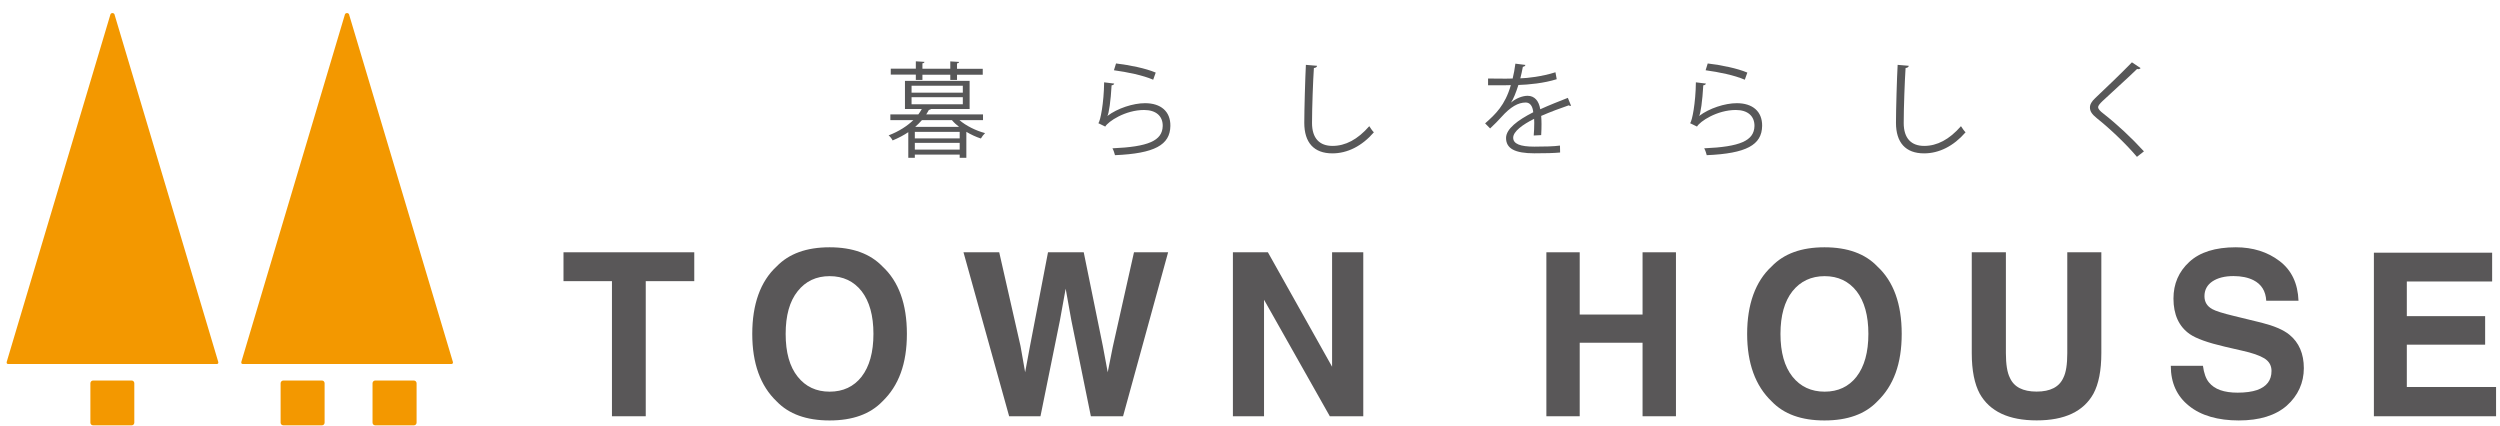 <?xml version="1.0" encoding="UTF-8"?><svg id="_レイヤー_2" xmlns="http://www.w3.org/2000/svg" xmlns:xlink="http://www.w3.org/1999/xlink" viewBox="0 0 375.07 63.84"><defs><style>.cls-1{fill:#f39800;}.cls-2{fill:none;}.cls-3{clip-path:url(#clippath-1);}.cls-4{fill:#575758;}.cls-5{clip-path:url(#clippath-2);}.cls-6{clip-path:url(#clippath);}.cls-7{fill:#595758;}</style><clipPath id="clippath"><rect class="cls-2" width="375.07" height="63.84"/></clipPath><clipPath id="clippath-1"><rect class="cls-2" x="-13.91" y="-22.57" width="398.28" height="111.04"/></clipPath><clipPath id="clippath-2"><rect class="cls-2" x="-13.91" y="-22.57" width="398.28" height="111.04"/></clipPath></defs><g id="_メイン"><g class="cls-6"><g class="cls-3"><g class="cls-5"><path class="cls-1" d="M20.15,63.41c0,.22-.17.4-.38.4h-5.82c-.21,0-.39-.18-.39-.4v-5.91c0-.22.18-.41.39-.41h5.82c.21,0,.38.19.38.41v5.91"/><path class="cls-1" d="M48.7,63.41c0,.22-.17.4-.39.4h-5.81c-.22,0-.4-.18-.4-.4v-5.91c0-.22.18-.41.4-.41h5.81c.23,0,.39.19.39.41v5.91"/><path class="cls-1" d="M62.5,63.41c0,.22-.18.4-.4.4h-5.82c-.21,0-.39-.18-.39-.4v-5.91c0-.22.18-.41.39-.41h5.82c.22,0,.4.19.4.41v5.91"/><path class="cls-1" d="M32.74,54.28L17.2,2.24l-.02-.09c-.06-.11-.17-.19-.31-.19s-.26.08-.31.21v.02S1.01,54.28,1.01,54.28c-.05.18.03.33.2.33h31.34c.16,0,.25-.15.19-.33"/><path class="cls-1" d="M67.94,54.28L52.39,2.24l-.02-.09c-.06-.11-.16-.19-.31-.19s-.27.08-.32.21v.02s-15.53,52.09-15.53,52.09c-.05.18.03.33.2.33h31.33c.17,0,.25-.15.21-.33"/><polygon class="cls-7" points="104.16 37.85 104.16 42.18 96.88 42.18 96.88 62.45 91.81 62.45 91.81 42.18 84.54 42.18 84.54 37.85 104.16 37.85"/><path class="cls-7" d="M132.39,60.22c-1.84,1.91-4.47,2.86-7.93,2.86s-6.1-.95-7.94-2.86c-2.45-2.34-3.66-5.72-3.66-10.13s1.21-7.87,3.66-10.12c1.84-1.91,4.48-2.87,7.94-2.87s6.09.96,7.93,2.87c2.44,2.25,3.67,5.63,3.67,10.12s-1.23,7.78-3.67,10.13M129.27,56.5c1.17-1.51,1.77-3.65,1.77-6.41s-.6-4.88-1.77-6.4c-1.18-1.5-2.78-2.26-4.8-2.26s-3.61.76-4.8,2.26c-1.21,1.51-1.8,3.65-1.8,6.41s.59,4.9,1.8,6.41c1.19,1.5,2.79,2.25,4.8,2.25s3.62-.75,4.8-2.25"/><polygon class="cls-7" points="149.91 37.85 153.11 51.93 153.8 55.85 154.51 52.02 157.23 37.85 162.59 37.85 165.46 51.93 166.19 55.85 166.94 52.08 170.13 37.85 175.25 37.85 168.49 62.45 163.66 62.45 160.73 48.05 159.88 43.31 159.02 48.06 156.1 62.45 151.4 62.45 144.55 37.85 149.91 37.85"/><polygon class="cls-7" points="184.97 37.85 190.22 37.85 199.85 55.02 199.85 37.85 204.53 37.85 204.53 62.45 199.51 62.45 189.64 44.97 189.64 62.45 184.97 62.45 184.97 37.85"/><polygon class="cls-7" points="232 62.45 232 37.85 237 37.85 237 47.19 246.43 47.19 246.43 37.85 251.44 37.85 251.44 62.45 246.43 62.45 246.43 51.42 237 51.42 237 62.45 232 62.45"/><path class="cls-7" d="M281.65,60.22c-1.82,1.91-4.46,2.86-7.93,2.86s-6.09-.95-7.92-2.86c-2.45-2.34-3.68-5.72-3.68-10.13s1.23-7.87,3.68-10.12c1.83-1.91,4.46-2.87,7.92-2.87s6.11.96,7.93,2.87c2.44,2.25,3.66,5.63,3.66,10.12s-1.22,7.78-3.66,10.13M278.54,56.5c1.17-1.51,1.77-3.65,1.77-6.41s-.6-4.88-1.77-6.4c-1.18-1.5-2.78-2.26-4.79-2.26s-3.63.76-4.83,2.26c-1.19,1.51-1.8,3.65-1.8,6.41s.6,4.9,1.8,6.41c1.2,1.5,2.82,2.25,4.83,2.25s3.61-.75,4.79-2.25"/><path class="cls-7" d="M295.81,37.85h5.13v15.13c0,1.69.2,2.92.6,3.7.61,1.38,1.95,2.07,4.01,2.07s3.39-.69,4.01-2.07c.4-.78.59-2.01.59-3.7v-15.13h5.11v15.12c0,2.61-.4,4.64-1.19,6.1-1.49,2.67-4.32,4-8.51,4s-7.03-1.33-8.54-4c-.79-1.46-1.2-3.49-1.2-6.1v-15.12"/><path class="cls-7" d="M330.5,54.87c.15,1.12.45,1.97.92,2.52.83,1.02,2.25,1.52,4.28,1.52,1.2,0,2.18-.14,2.94-.4,1.44-.52,2.15-1.46,2.15-2.86,0-.81-.36-1.44-1.08-1.89-.71-.43-1.83-.82-3.33-1.15l-2.6-.6c-2.54-.59-4.3-1.22-5.26-1.89-1.62-1.13-2.44-2.92-2.44-5.33,0-2.21.79-4.03,2.37-5.49,1.58-1.47,3.92-2.2,6.98-2.2,2.56,0,4.76.69,6.56,2.06,1.81,1.37,2.75,3.36,2.85,5.96h-4.84c-.08-1.45-.72-2.48-1.93-3.09-.8-.4-1.8-.61-2.98-.61-1.33,0-2.37.27-3.17.8-.78.53-1.19,1.27-1.19,2.22,0,.86.39,1.51,1.18,1.94.5.28,1.57.62,3.19,1.01l4.22,1.03c1.84.47,3.24,1.05,4.16,1.8,1.43,1.17,2.16,2.84,2.16,5.02s-.87,4.12-2.56,5.62c-1.69,1.48-4.1,2.22-7.2,2.22s-5.66-.72-7.47-2.19c-1.82-1.45-2.73-3.45-2.73-6.01h4.83"/><polygon class="cls-7" points="373.89 42.23 361.09 42.23 361.09 47.43 372.84 47.43 372.84 51.71 361.09 51.71 361.09 58.06 374.48 58.06 374.48 62.45 356.15 62.45 356.15 37.91 373.89 37.91 373.89 42.23"/><path class="cls-4" d="M147.49,18.02h-3.55c1,.86,2.48,1.59,3.85,1.95-.21.19-.49.56-.63.81-.72-.23-1.47-.58-2.18-1v3.89h-1v-.48h-6.73v.48h-.98v-3.84c-.67.45-1.46.87-2.35,1.24-.12-.25-.4-.61-.6-.76,1.58-.61,2.8-1.42,3.71-2.29h-3.45v-.86h4.2c.2-.27.38-.55.52-.81h-2.53v-4.22h9.7v4.22h-5.82c-.03.08-.12.12-.29.14-.12.22-.25.45-.4.67h8.52v.86ZM137.4,11.97v-.78h-3.76v-.89h3.76v-1.1l1.3.08c-.02.11-.09.19-.31.22v.81h4.18v-1.1l1.32.08c-.02.11-.09.19-.31.22v.81h3.86v.89h-3.86v.78h-1.01v-.78h-4.18v.78h-1ZM136.76,13.9h7.69v-1.04h-7.69v1.04ZM136.76,15.64h7.69v-1.06h-7.69v1.06ZM143.98,19.78h-6.73v.98h6.73v-.98ZM137.25,22.44h6.73v-1.01h-6.73v1.01ZM138.32,18.02c-.31.34-.64.69-1.01,1.01h6.57c-.4-.31-.77-.65-1.07-1.01h-4.49Z"/><path class="cls-4" d="M167.17,12.54c-.06.16-.18.23-.4.26-.12,2.3-.41,4.27-.63,4.59h.01c1.5-1.14,3.85-1.91,5.64-1.91,2.36,0,3.83,1.23,3.8,3.41-.04,2.86-2.38,4.14-8.31,4.39-.08-.3-.21-.73-.38-1.03,5.35-.23,7.49-1.12,7.54-3.35.02-1.49-1.01-2.4-2.8-2.4-2.83,0-5.39,1.73-5.82,2.49l-1.04-.51c.31-.3.84-3.08.87-6.13l1.52.19ZM167.44,9.52c2.08.25,4.44.73,5.95,1.37l-.38,1.07c-1.58-.68-3.86-1.14-5.89-1.42l.32-1.03Z"/><path class="cls-4" d="M197.6,9.87c-.03.19-.17.29-.48.34-.12,1.8-.28,5.93-.28,8.24s1.14,3.44,3.07,3.44,3.77-.95,5.52-2.96c.15.25.5.75.69.92-1.79,2.07-3.97,3.16-6.22,3.16-2.79,0-4.22-1.63-4.22-4.58,0-1.96.14-6.79.24-8.7l1.67.14Z"/><path class="cls-4" d="M235.68,15.86s-.06.03-.09.03c-.09,0-.17-.05-.23-.09-1.16.39-2.86,1.03-4.14,1.59.03.36.05.76.05,1.21,0,.5-.01,1.06-.05,1.67l-1.12.06c.05-.56.08-1.28.08-1.88,0-.23,0-.45-.02-.62-1.73.86-3.14,1.9-3.14,2.83s1.06,1.34,3.17,1.34c1.48,0,2.87-.03,3.85-.16l.02,1.04c-.9.09-2.28.12-3.86.12-2.94,0-4.25-.72-4.25-2.3,0-1.37,1.78-2.69,4.08-3.86-.09-.98-.52-1.46-1.13-1.46-1.12,0-2.28.64-3.66,2.19-.43.48-1.02,1.09-1.68,1.7l-.75-.76c1.54-1.37,2.98-2.68,3.86-5.74l-.86.02h-2.56v-1.01c.94.02,2.02.02,2.65.02l1.04-.02c.17-.72.3-1.38.41-2.23l1.5.19c-.03.15-.15.25-.38.28-.11.62-.24,1.17-.38,1.73,1.04-.02,3.28-.27,5.27-.91l.19,1.04c-1.92.61-4.23.82-5.75.87-.37,1.17-.75,2.1-1.1,2.63h.01c.68-.61,1.69-1.01,2.47-1.01,1.04,0,1.7.76,1.9,2.02,1.29-.59,2.91-1.23,4.14-1.71l.48,1.18Z"/><path class="cls-4" d="M255.94,12.54c-.06.16-.18.23-.4.26-.12,2.3-.41,4.27-.62,4.59h.01c1.5-1.14,3.85-1.91,5.64-1.91,2.36,0,3.83,1.23,3.8,3.41-.04,2.86-2.38,4.14-8.31,4.39-.08-.3-.21-.73-.38-1.03,5.35-.23,7.49-1.12,7.54-3.35.01-1.49-1.01-2.4-2.8-2.4-2.84,0-5.4,1.73-5.82,2.49l-1.04-.51c.31-.3.84-3.08.87-6.13l1.52.19ZM256.2,9.52c2.08.25,4.44.73,5.95,1.37l-.38,1.07c-1.58-.68-3.86-1.14-5.88-1.42l.32-1.03Z"/><path class="cls-4" d="M286.37,9.87c-.03.19-.17.29-.48.34-.12,1.8-.28,5.93-.28,8.24s1.14,3.44,3.07,3.44,3.77-.95,5.52-2.96c.16.25.5.75.69.92-1.8,2.07-3.97,3.16-6.22,3.16-2.79,0-4.22-1.63-4.22-4.58,0-1.96.14-6.79.25-8.7l1.67.14Z"/><path class="cls-4" d="M320.6,23.53c-1.55-1.84-3.94-4.14-6.01-5.79-.77-.62-1.04-1.06-1.04-1.62,0-.45.24-.89.81-1.42,1.4-1.31,4.02-3.83,5.49-5.35l1.3.87s-.14.16-.34.16c-.06,0-.12-.02-.19-.03-1.53,1.49-3.92,3.61-5.18,4.81-.37.36-.66.67-.66.92,0,.27.28.58.81.98,2.03,1.59,4.19,3.6,6.06,5.65l-1.06.83Z"/></g></g></g></g></svg>